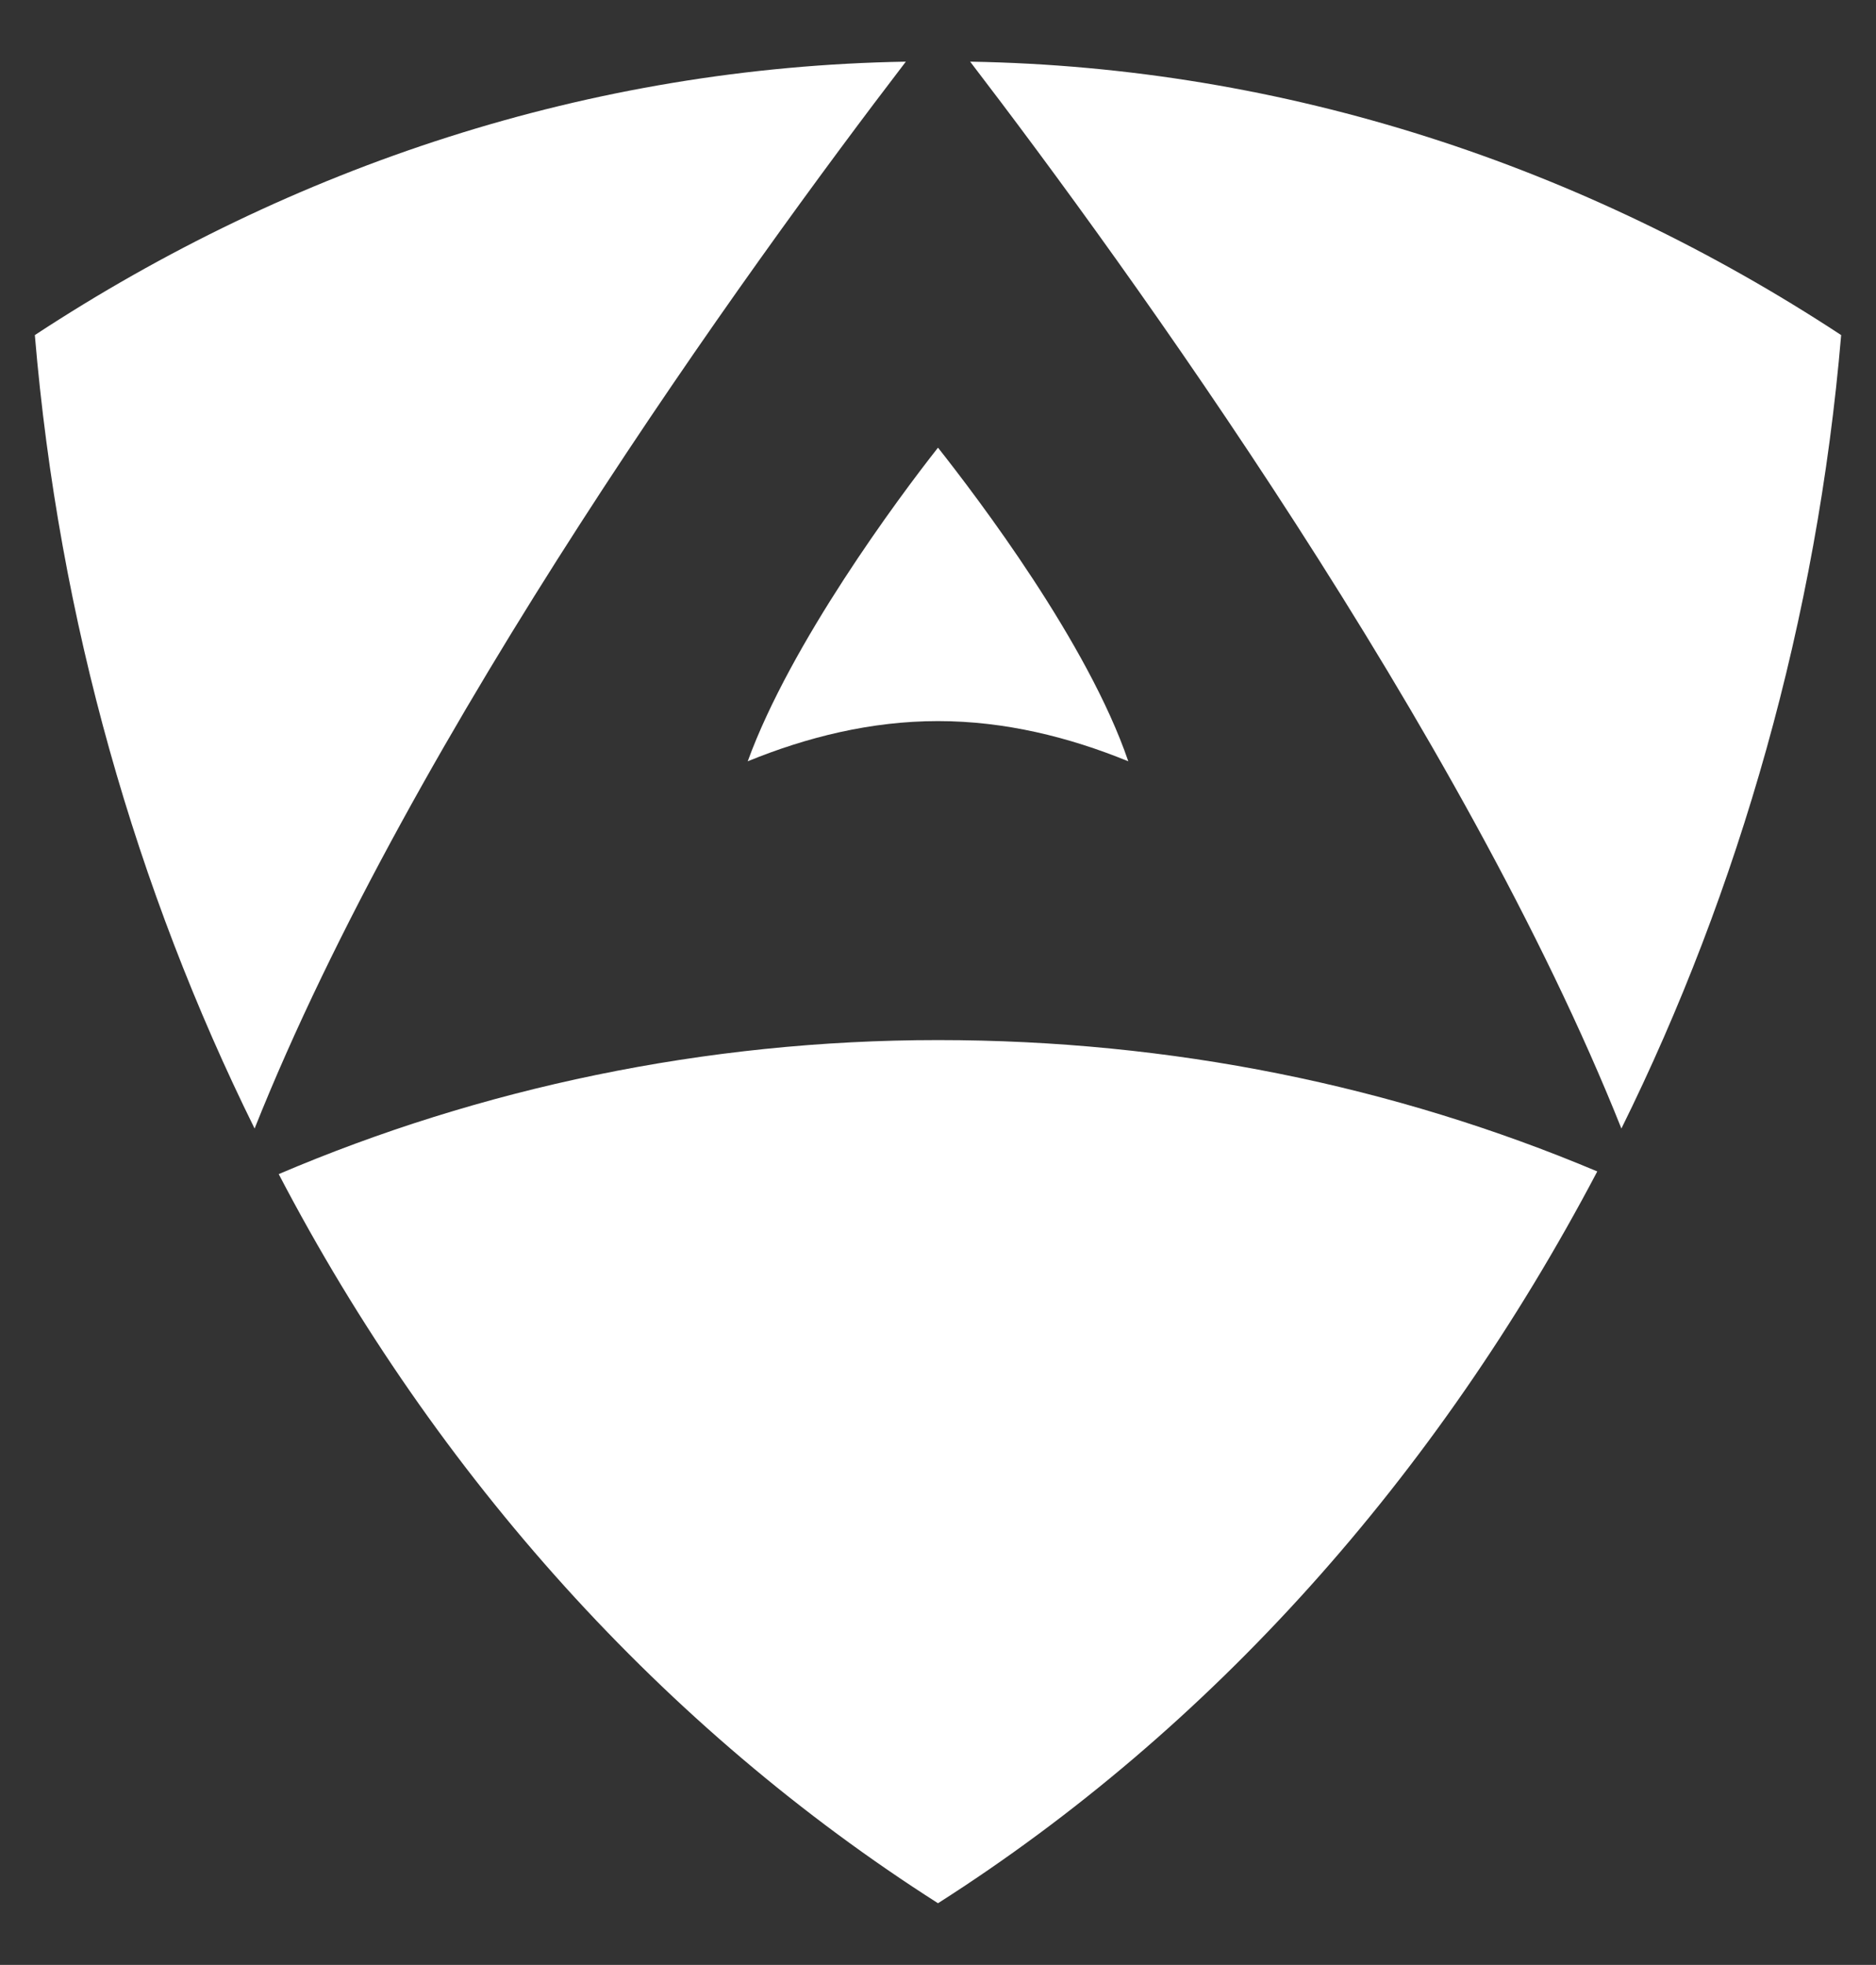 <?xml version="1.0" encoding="utf-8"?>
<!-- Generator: Adobe Illustrator 22.0.0, SVG Export Plug-In . SVG Version: 6.00 Build 0)  -->
<svg version="1.1" id="Capa_1" xmlns="http://www.w3.org/2000/svg" xmlns:xlink="http://www.w3.org/1999/xlink" x="0px" y="0px"
	 viewBox="0 0 70 73.3" style="enable-background:new 0 0 70 73.3;" xml:space="preserve">
<rect x="0" y="0" width="70" height="73.3" fill="#333333" stroke="none"/>
<style type="text/css">
	.st0{fill:#FFFFFF;}
</style>
<g>
	<g>
		<g>
			<g>
				<path class="st0" d="M35,26.9c2.5,0,4.9,0.6,7.1,1.5c-1.5-4.4-5.6-9.8-7.1-11.7c-1.5,1.9-5.5,7.3-7.1,11.7
					C30.1,27.5,32.5,26.9,35,26.9z"/>
			</g>
			<g>
				<path class="st0" d="M68.7,12.5C59.1,6.2,48,2.5,36.2,2.3c5.9,7.7,18.4,25,24.3,39.8C64.9,33.2,67.8,23.1,68.7,12.5z"/>
			</g>
			<g>
				<path class="st0" d="M33.8,2.3C22,2.5,10.9,6.2,1.3,12.5c0.9,10.7,3.8,20.7,8.2,29.6C15.4,27.3,27.9,10,33.8,2.3z"/>
			</g>
			<g>
				<path class="st0" d="M35,38.8c-8.7,0-17.1,1.8-24.6,5C16.3,55.1,24.8,64.5,35,71c10.2-6.5,18.6-15.9,24.6-27.3
					C52,40.5,43.7,38.8,35,38.8z"/>
			</g>
		</g>
	</g>
</g>
</svg>
